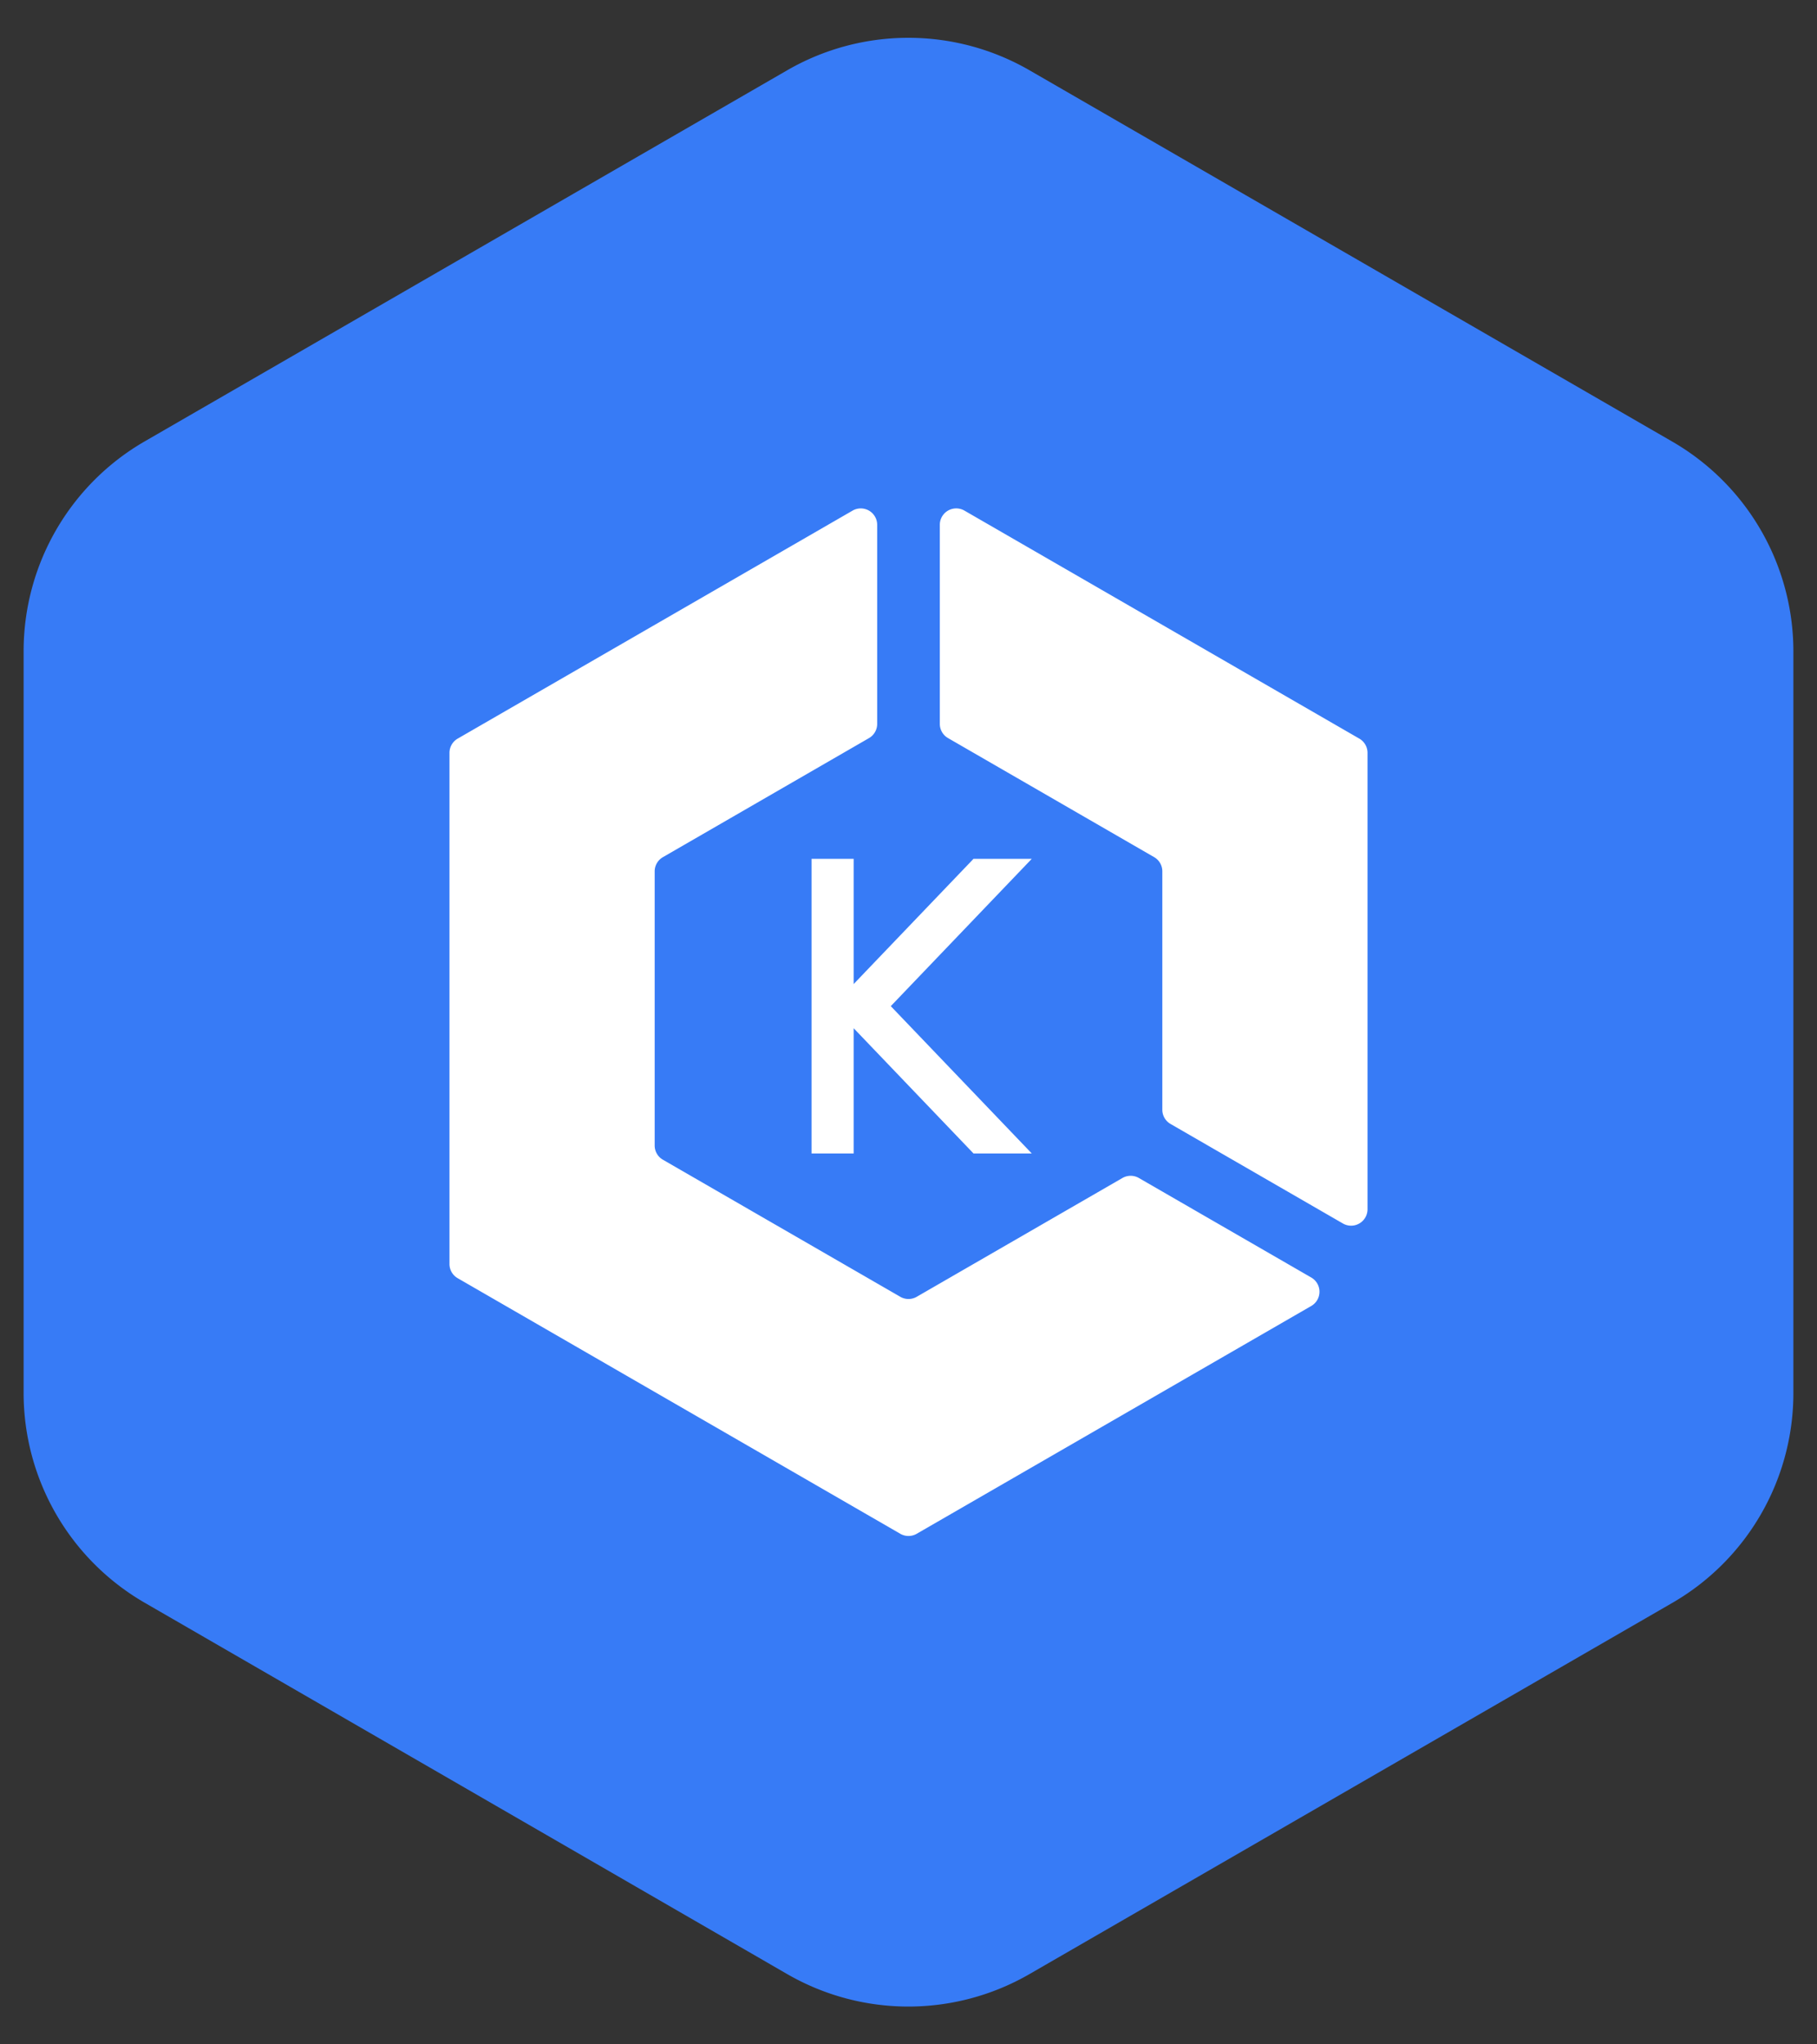 <?xml version="1.0" encoding="UTF-8"?> <svg xmlns="http://www.w3.org/2000/svg" id="Layer_1" data-name="Layer 1" viewBox="0 0 120 135"><rect x="0" y="0" width="120" height="135" fill="#333333" stroke="none"/><defs><style>.cls-1{fill:#377bf6;}.cls-2{fill:#fff;}</style></defs><title>01_INSTANA</title><path class="cls-1" d="M51.99,4.64,9.55,29.15A16,16,0,0,0,1.56,43V92a16,16,0,0,0,8,13.84l42.43,24.52a16,16,0,0,0,16,0l42.45-24.51a16,16,0,0,0,8-13.84V43a16,16,0,0,0-8-13.84L67.99,4.64A16,16,0,0,0,51.99,4.64Z"></path><path class="cls-2" d="M62.068,34.657V47.8a1.084,1.084,0,0,0,.542.939L76.221,56.6a1.081,1.081,0,0,1,.542.939V73.282a1.083,1.083,0,0,0,.542.938l11.384,6.573a1.084,1.084,0,0,0,1.626-.939V49.714a1.084,1.084,0,0,0-.542-.939L63.694,33.718A1.084,1.084,0,0,0,62.068,34.657Zm-2.61,50.977L43.779,76.582a1.084,1.084,0,0,1-.542-.939v-18.1a1.081,1.081,0,0,1,.542-.939L57.39,48.741a1.084,1.084,0,0,0,.542-.939V34.657a1.084,1.084,0,0,0-1.626-.938L30.227,48.775a1.084,1.084,0,0,0-.542.939V83.468a1.081,1.081,0,0,0,.542.938l29.231,16.877a1.082,1.082,0,0,0,1.084,0L86.6,86.24a1.084,1.084,0,0,0,0-1.878L75.214,77.789a1.087,1.087,0,0,0-1.084,0L60.542,85.634A1.082,1.082,0,0,1,59.458,85.634Z"></path><polygon class="cls-2" points="68.142 56.712 64.294 56.712 56.378 64.982 56.378 56.712 53.598 56.712 53.598 76.17 56.378 76.17 56.378 67.899 64.294 76.17 68.142 76.17 58.83 66.441 68.142 56.712"></polygon></svg> 
